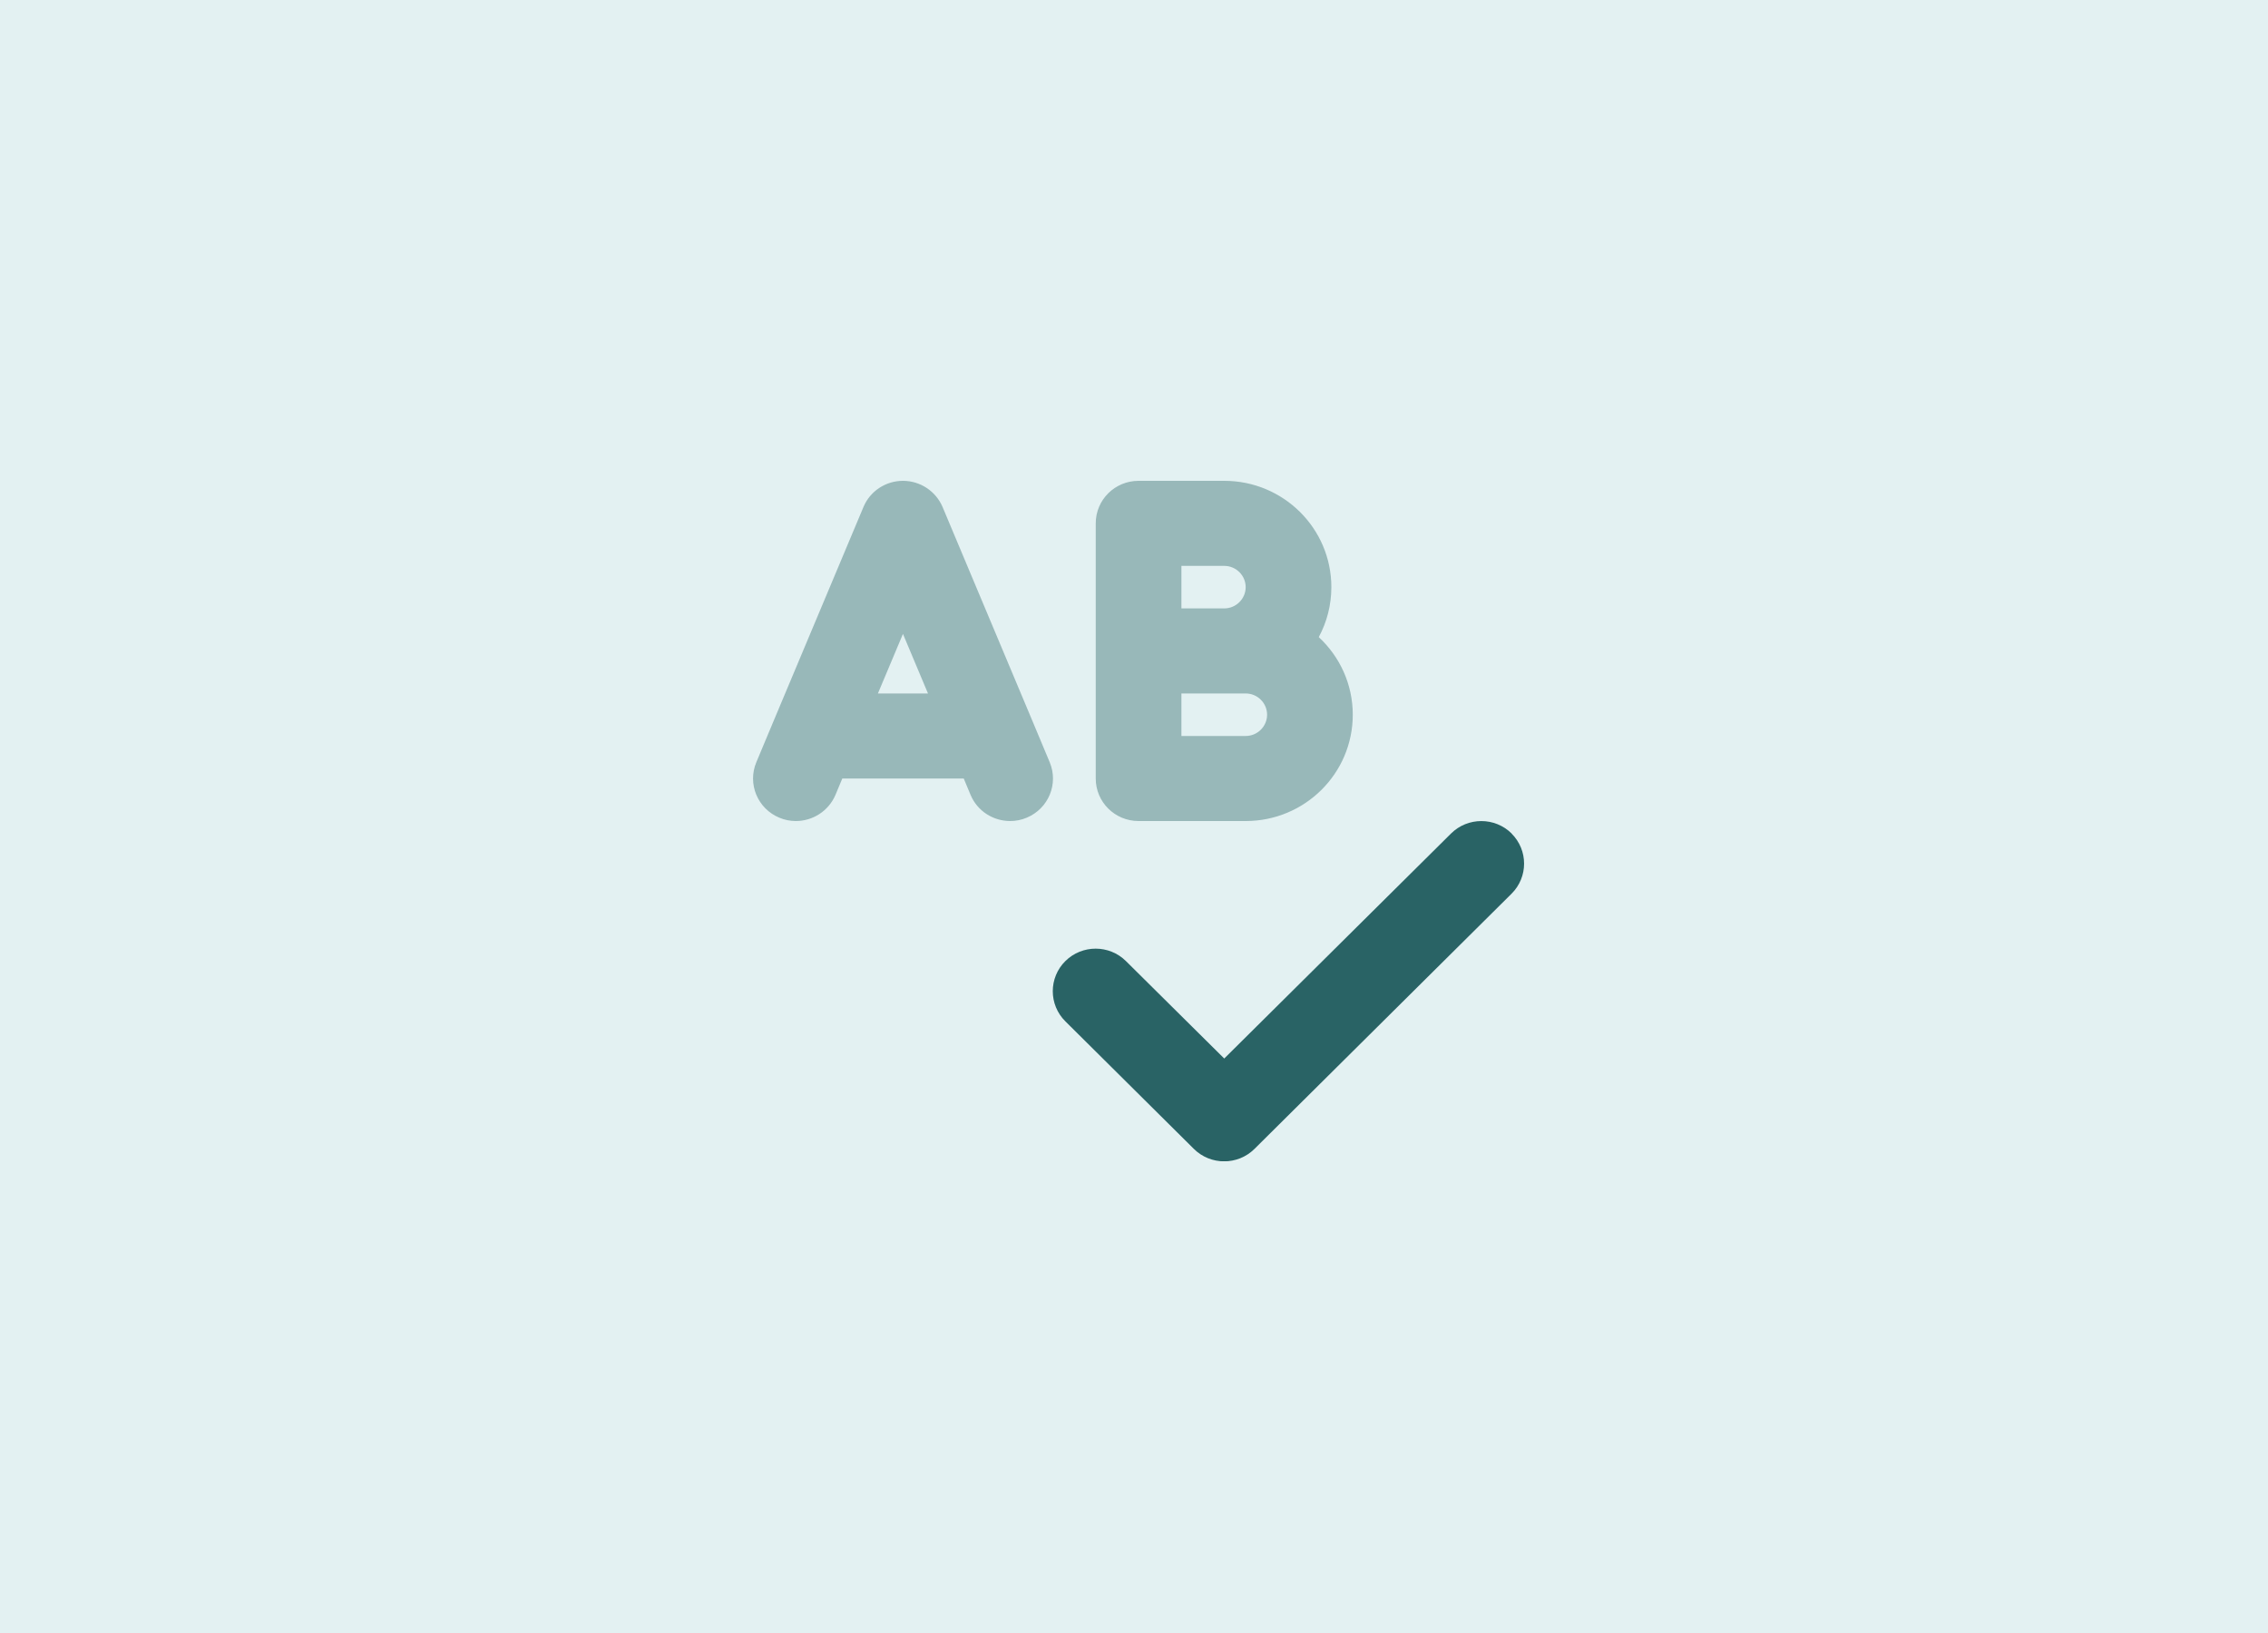 <svg width="250" height="180" viewBox="0 0 250 180" fill="none" xmlns="http://www.w3.org/2000/svg">
<rect width="250" height="180" fill="#E3F1F2"/>
<g clip-path="url(#clip0_5686_47744)">
<path opacity="0.4" d="M83.373 84.011C82.369 86.398 83.506 89.138 85.911 90.134C86.501 90.383 87.121 90.5 87.726 90.5C89.571 90.5 91.327 89.416 92.094 87.614L92.847 85.812H106.231L106.984 87.614C107.737 89.416 109.493 90.5 111.352 90.5C111.957 90.5 112.577 90.383 113.167 90.134C115.573 89.138 116.709 86.398 115.705 84.011L113.743 79.323L103.9 55.886C103.162 54.143 101.435 53 99.532 53C97.628 53 95.901 54.143 95.178 55.886L85.335 79.323L83.373 84.011ZM96.772 76.438L99.532 69.875L102.291 76.438H96.787H96.772ZM120.782 57.688V71.75V85.812C120.782 88.405 122.892 90.5 125.504 90.5H137.31C143.832 90.5 149.115 85.256 149.115 78.781C149.115 75.397 147.669 72.365 145.367 70.227C146.252 68.586 146.754 66.711 146.754 64.719C146.754 58.244 141.471 53 134.948 53H125.504C122.892 53 120.782 55.095 120.782 57.688ZM130.226 62.375H134.948C136.247 62.375 137.31 63.43 137.31 64.719C137.31 66.008 136.247 67.062 134.948 67.062H130.226V62.375ZM130.226 76.438H134.948H137.31C138.608 76.438 139.671 77.492 139.671 78.781C139.671 80.07 138.608 81.125 137.31 81.125H130.226V76.438Z" fill="#296365"/>
<path d="M166.615 91.877C168.46 93.708 168.46 96.682 166.615 98.513L138.282 126.638C136.437 128.469 133.442 128.469 131.597 126.638L117.43 112.575C115.586 110.744 115.586 107.771 117.43 105.94C119.275 104.109 122.271 104.109 124.115 105.94L134.947 116.677L159.945 91.877C161.79 90.046 164.785 90.046 166.63 91.877H166.615Z" fill="#296365"/>
</g>
<defs>
<clipPath id="clip0_5686_47744">
<rect width="85" height="75" fill="white" transform="translate(83 53)"/>
</clipPath>
</defs>
</svg>
